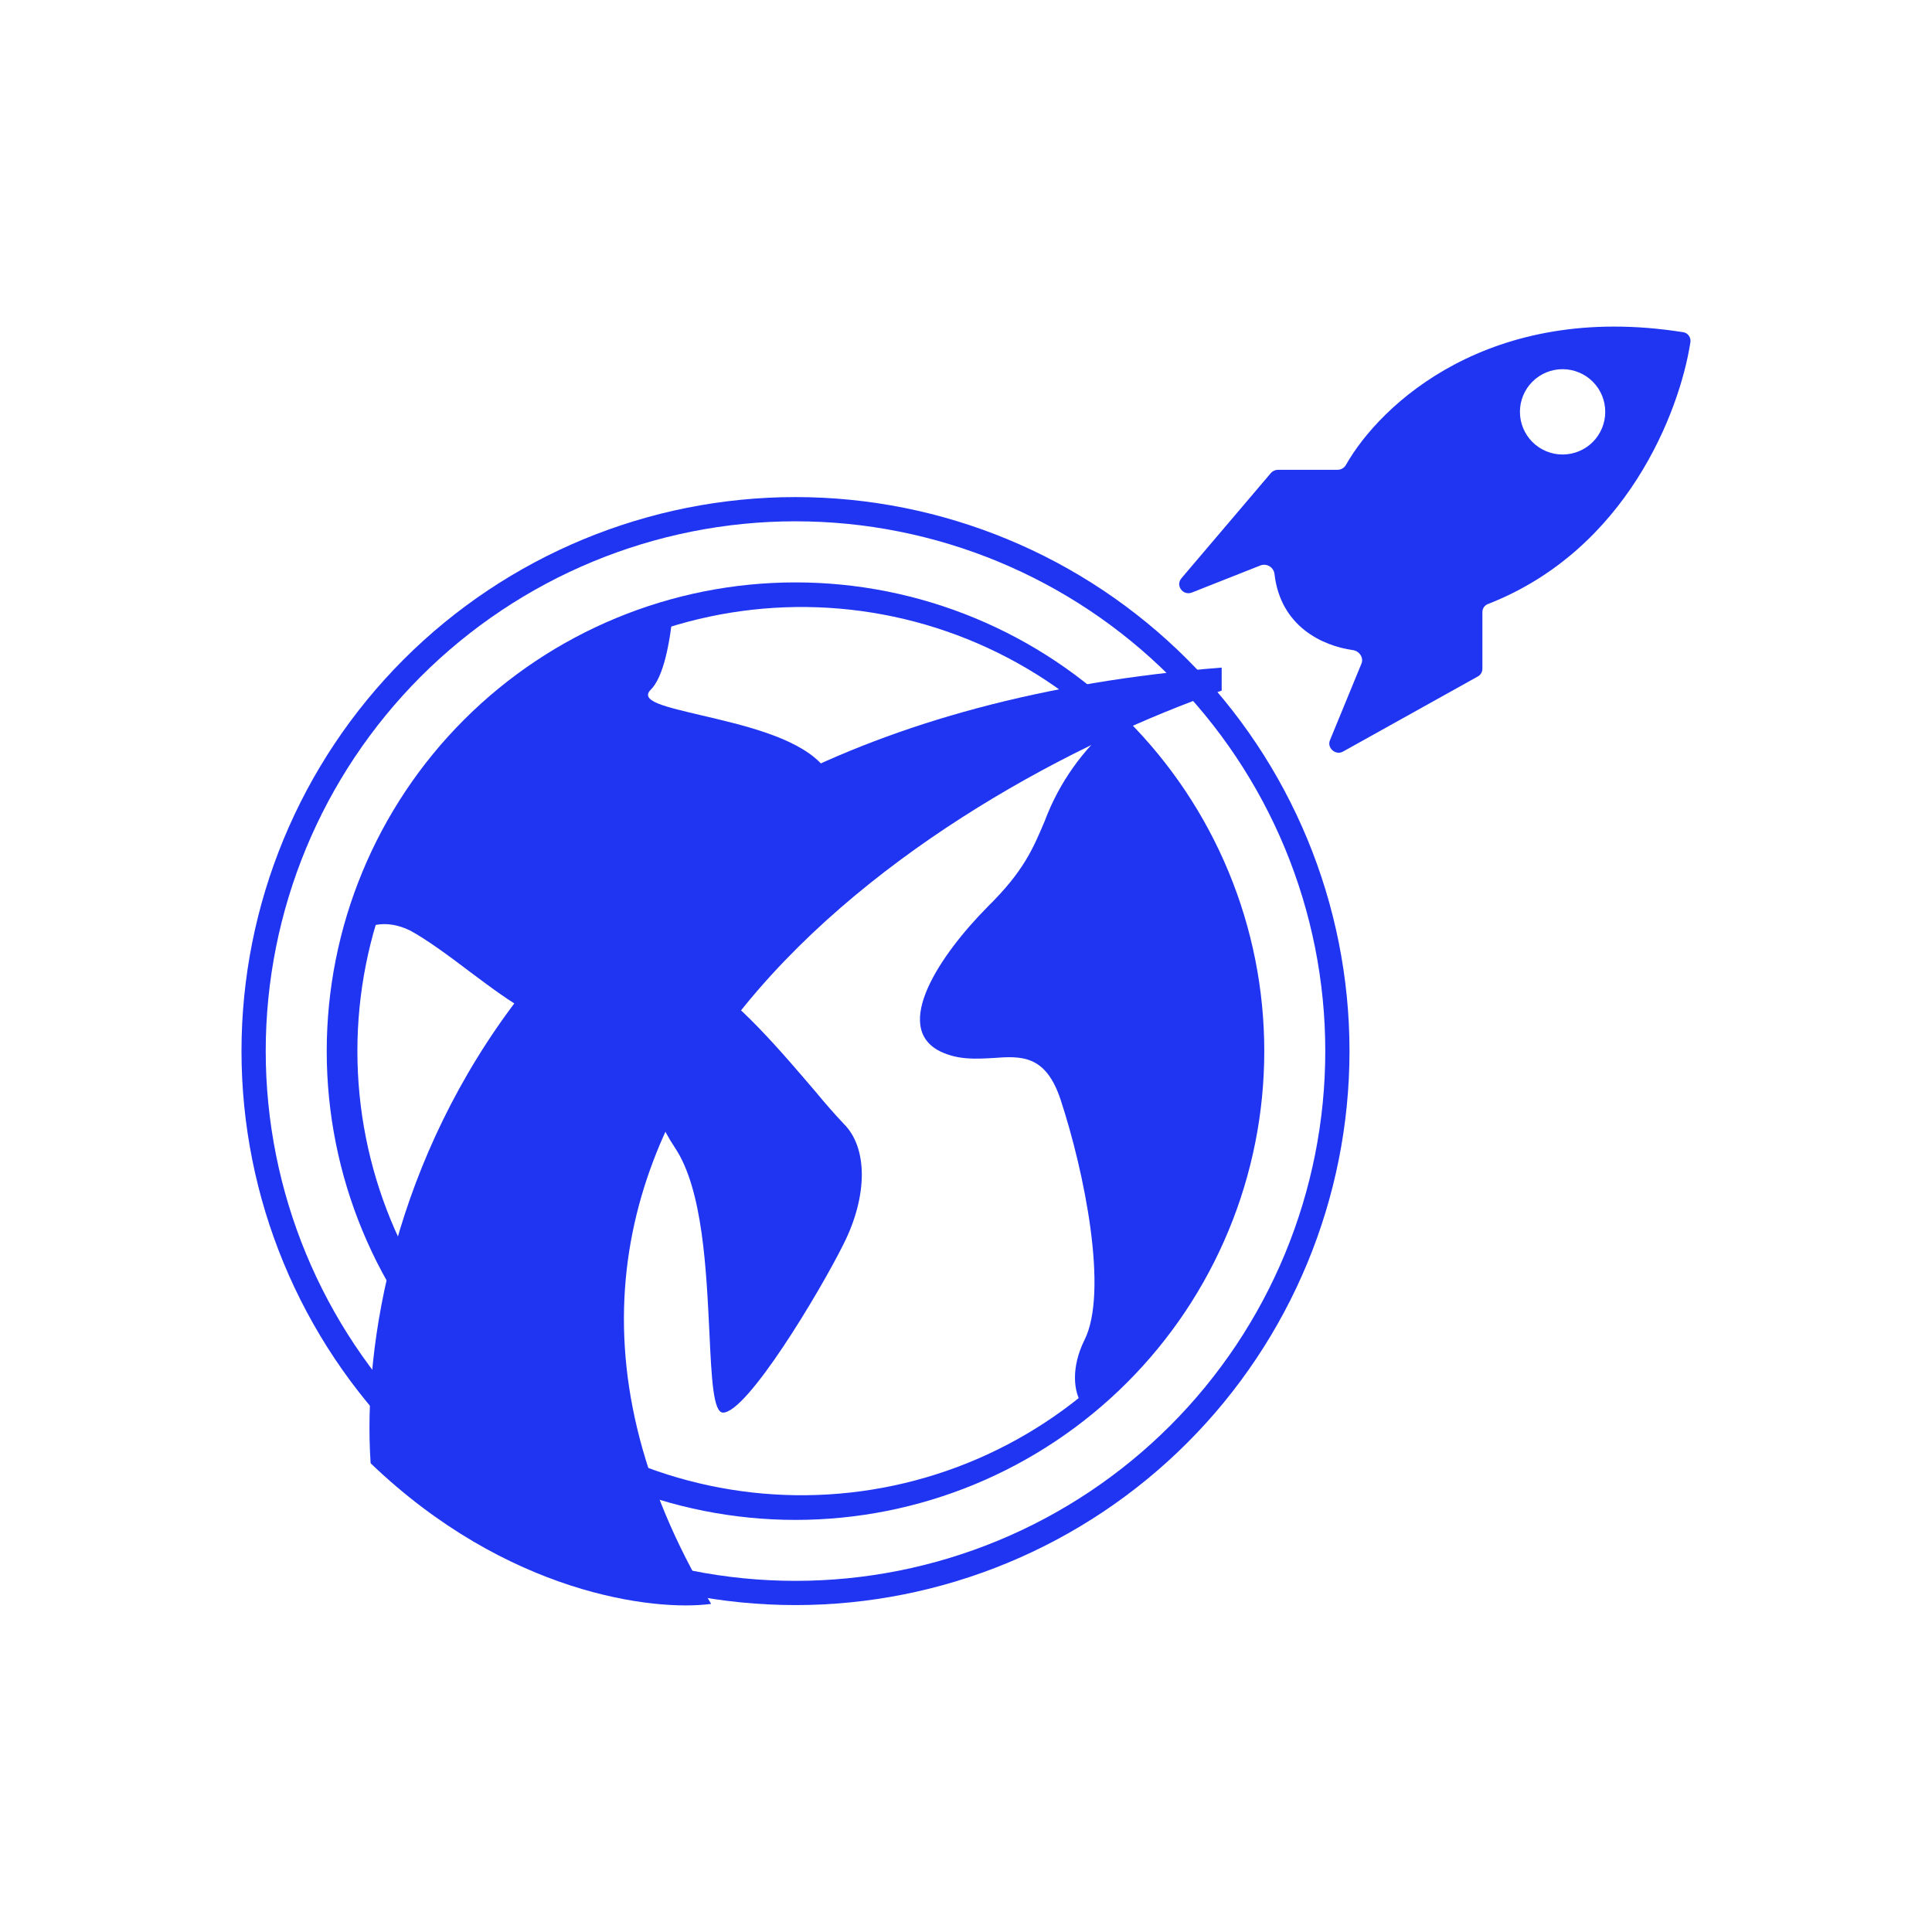 <?xml version="1.0" encoding="UTF-8"?> <svg xmlns="http://www.w3.org/2000/svg" width="80" height="80" viewBox="0 0 80 80" fill="none"><path fill-rule="evenodd" clip-rule="evenodd" d="M32.94 65.46C35.821 65.46 38.673 64.892 41.335 63.79C43.996 62.687 46.415 61.072 48.452 59.035C50.489 56.998 52.104 54.579 53.207 51.918C54.309 49.256 54.877 46.404 54.877 43.523C54.877 40.642 54.309 37.79 53.207 35.128C52.104 32.467 50.489 30.048 48.452 28.011C46.415 25.974 43.996 24.359 41.335 23.256C38.673 22.154 35.821 21.586 32.94 21.586C27.122 21.586 21.542 23.898 17.428 28.011C13.315 32.125 11.003 37.705 11.003 43.523C11.003 49.341 13.315 54.921 17.428 59.035C21.542 63.148 27.122 65.46 32.94 65.46ZM32.94 66.463C39.024 66.463 44.859 64.046 49.161 59.744C53.463 55.442 55.88 49.607 55.88 43.523C55.88 37.439 53.463 31.604 49.161 27.302C44.859 23 39.024 20.583 32.94 20.583C26.856 20.583 21.021 23 16.719 27.302C12.417 31.604 10 37.439 10 43.523C10 49.607 12.417 55.442 16.719 59.744C21.021 64.046 26.856 66.463 32.94 66.463Z" fill="#2035F2"></path><path d="M14.586 38.767C15.116 38.323 15.946 38.023 16.986 38.533C17.639 38.887 18.539 39.54 19.419 40.21C21.186 41.533 22.953 42.86 22.953 41.533C22.953 39.54 25.953 39.54 26.953 41.533C27.379 42.38 27.253 43.033 27.133 43.757C26.973 44.73 26.799 45.79 27.943 47.517C29.109 49.247 29.249 52.633 29.376 55.193C29.463 57.063 29.533 58.493 29.939 58.493C30.943 58.493 33.943 53.5 34.933 51.507C35.936 49.51 35.936 47.517 34.933 46.53C34.536 46.107 34.154 45.671 33.786 45.223C32.426 43.633 30.433 41.27 28.953 40.53C26.953 39.54 26.953 36.54 28.953 35.553C29.426 35.307 30.063 35.077 30.716 34.847C32.903 34.017 35.463 33.08 33.943 31.563C32.886 30.507 30.716 30.013 29.056 29.623C27.573 29.27 26.479 29.04 26.939 28.567C27.486 28.033 27.749 26.57 27.873 25.267C24.669 26.16 21.755 27.878 19.424 30.25C17.092 32.622 15.424 35.564 14.586 38.783V38.767ZM46.136 29.94C48.066 31.8 49.578 34.05 50.572 36.539C51.565 39.029 52.017 41.702 51.897 44.379C51.777 47.057 51.088 49.679 49.877 52.07C48.665 54.461 46.958 56.566 44.869 58.247C44.406 57.647 44.369 56.57 44.903 55.493C45.909 53.5 44.903 48.523 43.913 45.523C43.296 43.67 42.289 43.723 41.126 43.81C40.419 43.847 39.679 43.9 38.919 43.53C36.926 42.523 38.919 39.54 40.913 37.53C42.379 36.083 42.766 35.163 43.259 34C43.849 32.42 44.843 31.02 46.136 29.94Z" fill="#2035F2"></path><path fill-rule="evenodd" clip-rule="evenodd" d="M32.941 61.913C35.377 61.946 37.794 61.494 40.054 60.585C42.314 59.675 44.37 58.326 46.104 56.615C47.838 54.905 49.215 52.867 50.155 50.619C51.095 48.372 51.578 45.96 51.578 43.525C51.578 41.089 51.095 38.677 50.155 36.43C49.215 34.183 47.838 32.144 46.104 30.434C44.37 28.723 42.314 27.374 40.054 26.464C37.794 25.555 35.377 25.103 32.941 25.136C28.107 25.201 23.493 27.167 20.098 30.609C16.702 34.05 14.799 38.69 14.799 43.525C14.799 48.359 16.702 52.999 20.098 56.44C23.493 59.882 28.107 61.848 32.941 61.913ZM32.941 62.936C35.49 62.936 38.014 62.434 40.369 61.459C42.724 60.483 44.864 59.053 46.666 57.251C48.468 55.449 49.898 53.309 50.873 50.954C51.849 48.599 52.351 46.075 52.351 43.526C52.351 40.977 51.849 38.453 50.873 36.098C49.898 33.743 48.468 31.604 46.666 29.801C44.864 27.999 42.724 26.569 40.369 25.594C38.014 24.618 35.49 24.116 32.941 24.116C27.793 24.116 22.855 26.161 19.215 29.802C15.574 33.442 13.529 38.38 13.529 43.528C13.529 48.676 15.574 53.614 19.215 57.254C22.855 60.894 27.793 62.936 32.941 62.936Z" fill="#2035F2"></path><path d="M15.347 60.59C20.993 66.007 27.08 66.73 29.447 66.414C17.357 46.227 38.5 32.797 50.587 28.597V27.644C20.763 29.977 14.677 50.584 15.347 60.59Z" fill="#2035F2"></path><path fill-rule="evenodd" clip-rule="evenodd" d="M55.387 19.453H52.913C52.807 19.456 52.707 19.5 52.633 19.577L48.927 23.937C48.66 24.237 48.98 24.677 49.35 24.537L52.21 23.407C52.27 23.387 52.334 23.381 52.397 23.389C52.46 23.396 52.52 23.418 52.574 23.452C52.628 23.485 52.674 23.53 52.708 23.584C52.742 23.637 52.765 23.697 52.773 23.76C53.02 25.947 54.767 26.743 56.02 26.92C56.287 26.953 56.48 27.237 56.373 27.483L55.067 30.66C54.943 30.977 55.313 31.293 55.613 31.12L61.19 28.013C61.25 27.981 61.3 27.933 61.334 27.874C61.368 27.815 61.385 27.748 61.383 27.68V25.347C61.383 25.173 61.49 25.047 61.65 24.997C67.35 22.753 69.553 17.053 69.997 14.163C70.006 14.091 69.994 14.018 69.962 13.953C69.93 13.887 69.88 13.833 69.817 13.797C69.774 13.772 69.726 13.757 69.677 13.753C61.667 12.487 57.15 16.753 55.737 19.243C55.703 19.306 55.652 19.359 55.59 19.396C55.529 19.433 55.458 19.453 55.387 19.453ZM64.703 18.82C65.172 18.82 65.621 18.634 65.953 18.303C66.284 17.971 66.47 17.522 66.47 17.053C66.47 16.585 66.284 16.135 65.953 15.804C65.621 15.473 65.172 15.287 64.703 15.287C64.235 15.287 63.785 15.473 63.454 15.804C63.123 16.135 62.937 16.585 62.937 17.053C62.937 17.522 63.123 17.971 63.454 18.303C63.785 18.634 64.235 18.82 64.703 18.82Z" fill="#2035F2"></path></svg> 